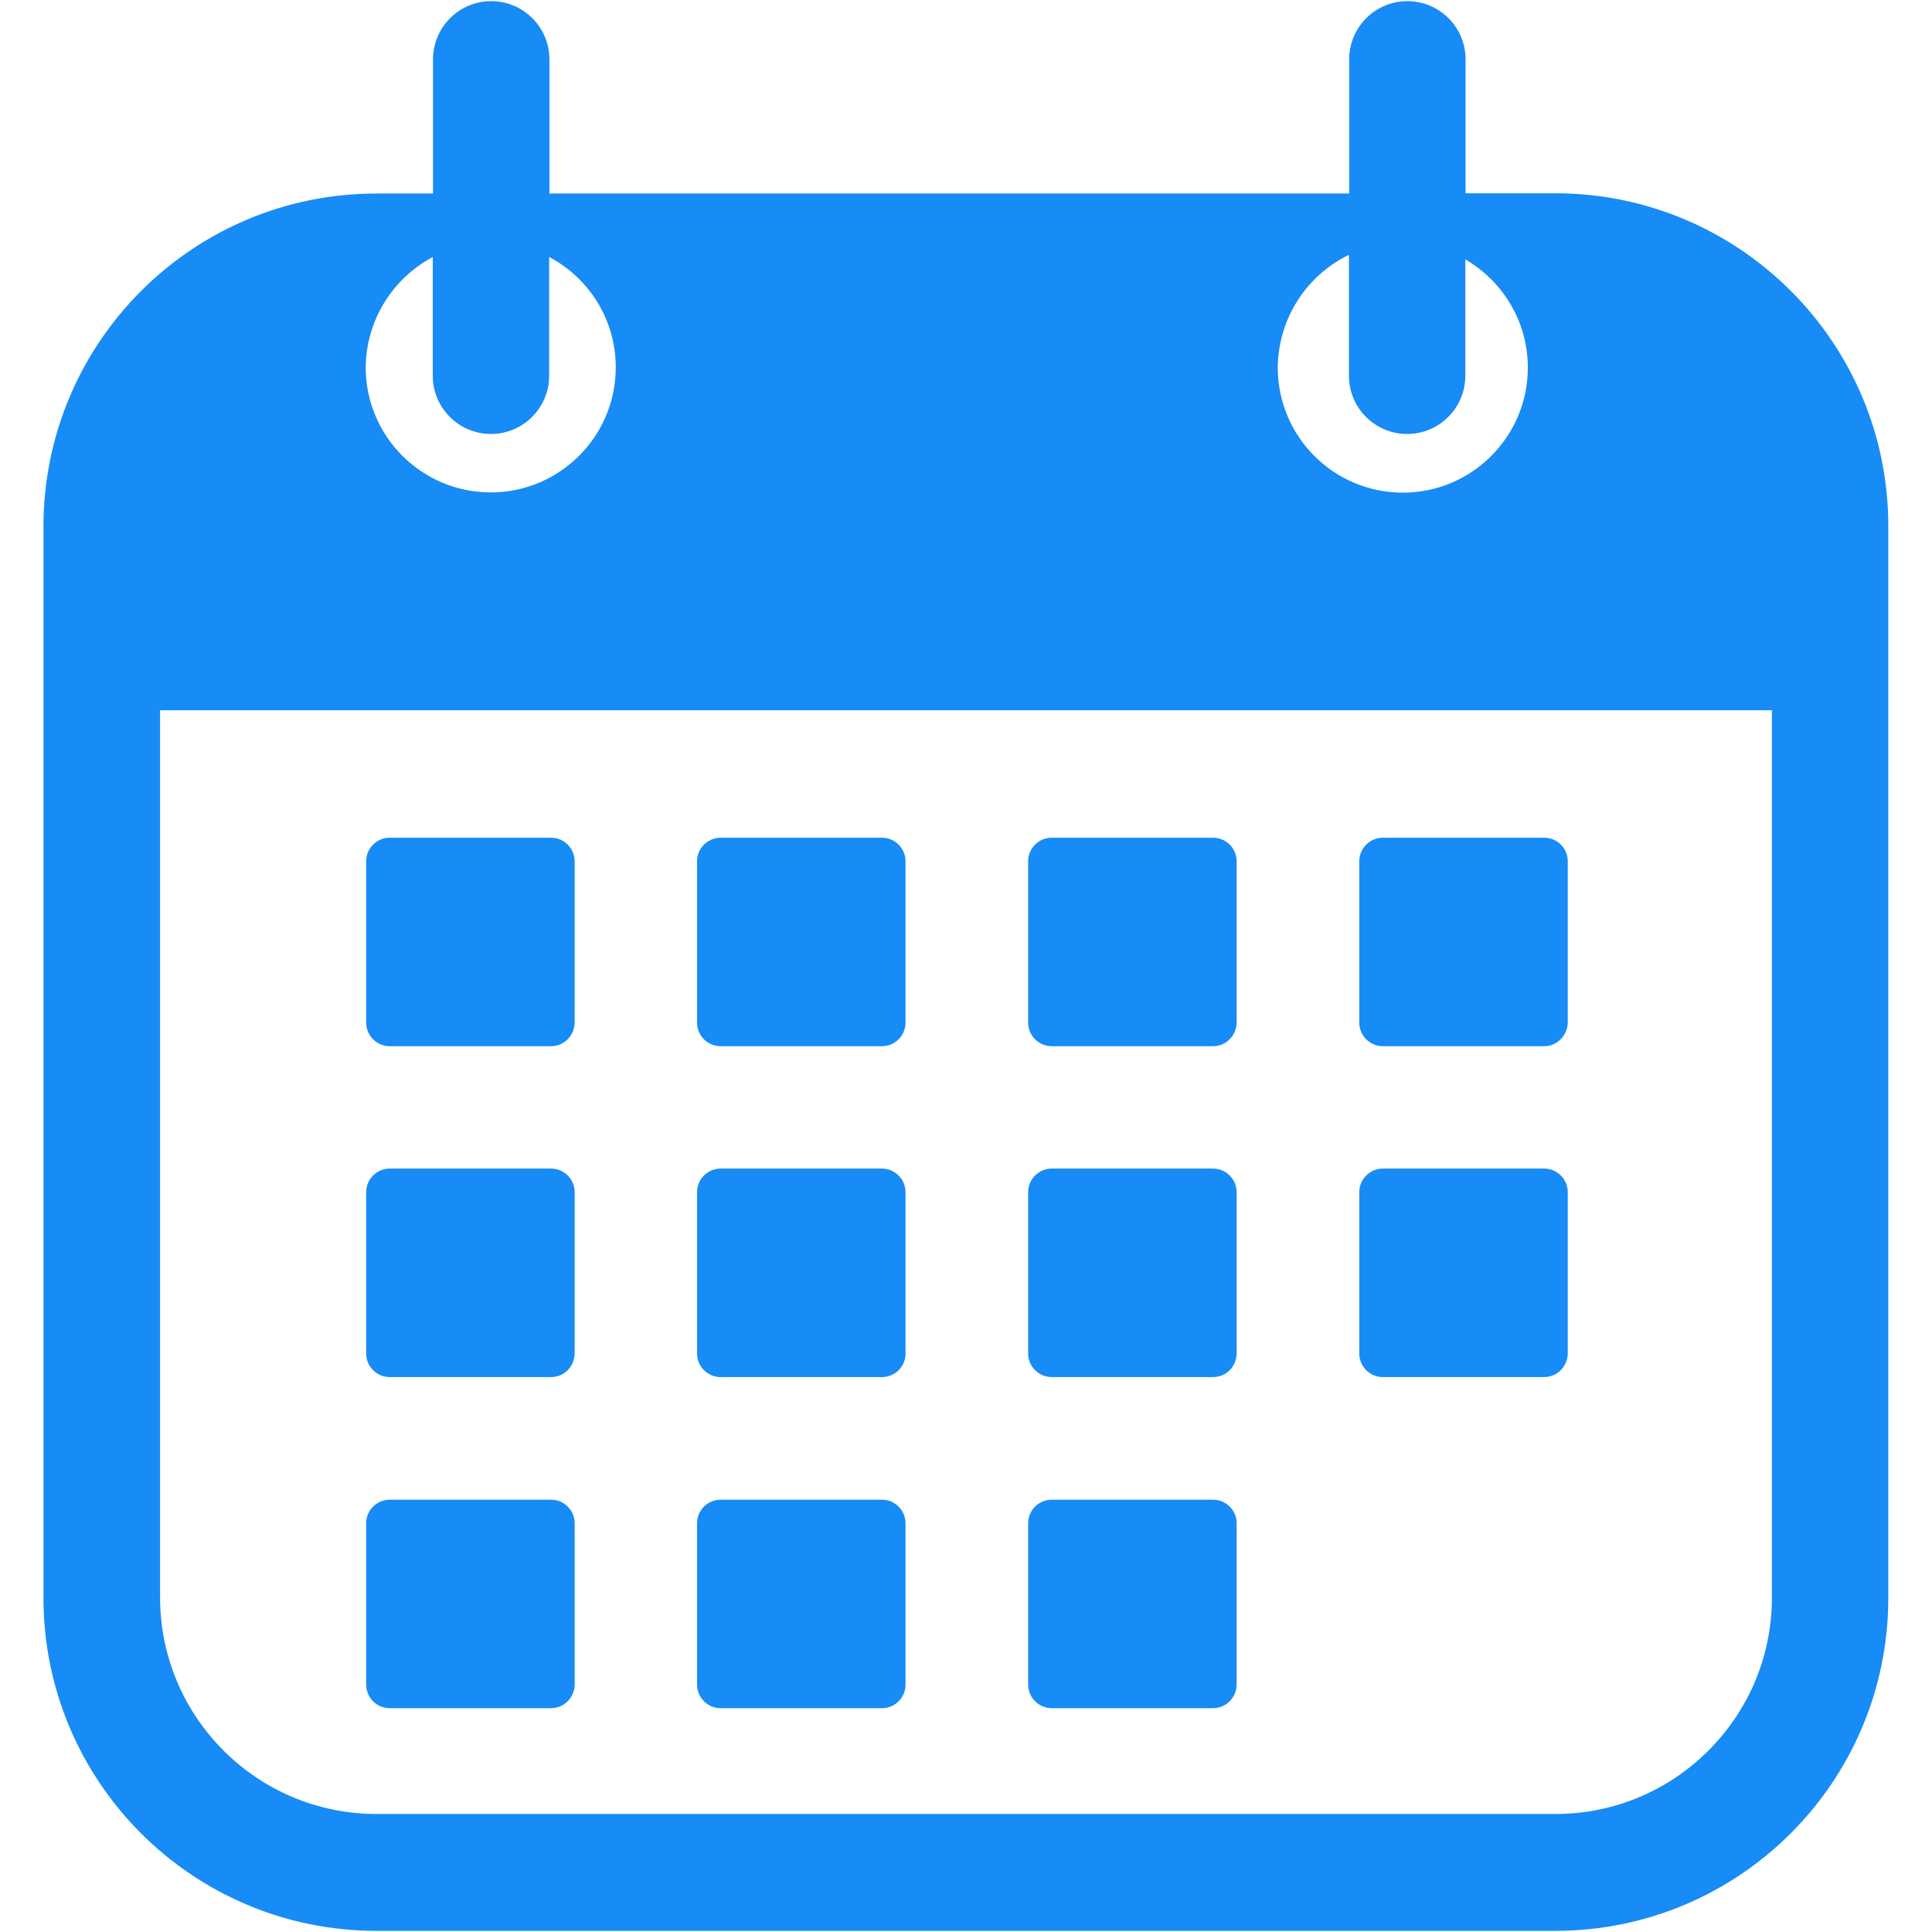 <svg xmlns="http://www.w3.org/2000/svg" xmlns:xlink="http://www.w3.org/1999/xlink" width="1000" zoomAndPan="magnify" viewBox="0 0 750 750" height="1000" preserveAspectRatio="xMidYMid meet" version="1.0"><defs><clipPath id="bd63df3170"><path d="M 16.875 0 L 733.125 0 L 733.125 750 L 16.875 750 Z M 16.875 0 " clip-rule="nonzero"/></clipPath></defs><g clip-path="url(#bd63df3170)"><path fill="#178bf6" d="M 603.746 75.031 L 568.93 75.031 L 568.93 23.035 C 568.93 10.527 558.754 0.445 546.34 0.445 C 533.828 0.445 523.75 10.621 523.75 23.035 L 523.75 75.125 L 213.277 75.125 L 213.277 23.035 C 213.277 10.527 203.102 0.445 190.688 0.445 C 178.18 0.445 168.098 10.621 168.098 23.035 L 168.098 75.125 L 146.16 75.125 C 74.75 75.125 16.875 133 16.875 204.41 L 16.875 620.27 C 16.875 691.68 74.75 749.555 146.16 749.555 L 603.746 749.555 C 675.156 749.555 733.031 691.68 733.031 620.27 L 733.031 204.41 C 733.125 133 675.156 75.031 603.746 75.031 Z M 523.656 98.926 L 523.656 145.879 C 523.656 158.391 533.828 168.469 546.246 168.469 C 558.754 168.469 568.836 158.297 568.836 145.879 L 568.836 100.699 C 583.305 109.102 593.105 124.785 593.105 142.707 C 593.105 169.496 571.355 191.246 544.566 191.246 C 517.773 191.246 496.023 169.496 496.023 142.707 C 496.211 123.383 507.414 106.77 523.656 98.926 Z M 168.004 99.766 L 168.004 145.879 C 168.004 158.391 178.18 168.469 190.594 168.469 C 203.102 168.469 213.184 158.297 213.184 145.879 L 213.184 99.766 C 228.586 107.887 239.039 124.039 239.039 142.613 C 239.039 169.402 217.289 191.152 190.5 191.152 C 163.711 191.152 141.961 169.402 141.961 142.613 C 142.145 124.039 152.695 107.887 168.004 99.766 Z M 687.852 620.176 C 687.852 666.57 650.141 704.188 603.84 704.188 L 146.16 704.188 C 99.766 704.188 62.148 666.477 62.148 620.176 L 62.148 275.727 L 687.852 275.727 Z M 687.852 620.176 " fill-opacity="1" fill-rule="nonzero"/></g><path fill="#178bf6" d="M 213.93 406.133 L 151.293 406.133 C 146.254 406.133 142.145 402.023 142.145 396.984 L 142.145 334.348 C 142.145 329.309 146.254 325.199 151.293 325.199 L 213.93 325.199 C 218.973 325.199 223.078 329.309 223.078 334.348 L 223.078 396.984 C 222.984 402.023 218.973 406.133 213.93 406.133 Z M 213.93 406.133 " fill-opacity="1" fill-rule="nonzero"/><path fill="#178bf6" d="M 213.93 534.578 L 151.293 534.578 C 146.254 534.578 142.145 530.469 142.145 525.43 L 142.145 462.793 C 142.145 457.75 146.254 453.645 151.293 453.645 L 213.93 453.645 C 218.973 453.645 223.078 457.754 223.078 462.793 L 223.078 525.43 C 222.984 530.562 218.973 534.578 213.93 534.578 Z M 213.93 534.578 " fill-opacity="1" fill-rule="nonzero"/><path fill="#178bf6" d="M 213.93 663.113 L 151.293 663.113 C 146.254 663.113 142.145 659.008 142.145 653.969 L 142.145 591.332 C 142.145 586.289 146.254 582.184 151.293 582.184 L 213.93 582.184 C 218.973 582.184 223.078 586.289 223.078 591.332 L 223.078 654.059 C 222.984 659.008 218.973 663.113 213.93 663.113 Z M 213.93 663.113 " fill-opacity="1" fill-rule="nonzero"/><path fill="#178bf6" d="M 342.375 406.133 L 279.738 406.133 C 274.699 406.133 270.59 402.023 270.59 396.984 L 270.59 334.348 C 270.59 329.309 274.699 325.199 279.738 325.199 L 342.375 325.199 C 347.414 325.199 351.523 329.309 351.523 334.348 L 351.523 396.984 C 351.523 402.023 347.414 406.133 342.375 406.133 Z M 342.375 406.133 " fill-opacity="1" fill-rule="nonzero"/><path fill="#178bf6" d="M 342.375 534.578 L 279.738 534.578 C 274.699 534.578 270.59 530.469 270.59 525.43 L 270.59 462.793 C 270.59 457.75 274.699 453.645 279.738 453.645 L 342.375 453.645 C 347.414 453.645 351.523 457.754 351.523 462.793 L 351.523 525.43 C 351.523 530.562 347.414 534.578 342.375 534.578 Z M 342.375 534.578 " fill-opacity="1" fill-rule="nonzero"/><path fill="#178bf6" d="M 342.375 663.113 L 279.738 663.113 C 274.699 663.113 270.59 659.008 270.59 653.969 L 270.59 591.332 C 270.59 586.289 274.699 582.184 279.738 582.184 L 342.375 582.184 C 347.414 582.184 351.523 586.289 351.523 591.332 L 351.523 654.059 C 351.523 659.008 347.414 663.113 342.375 663.113 Z M 342.375 663.113 " fill-opacity="1" fill-rule="nonzero"/><path fill="#178bf6" d="M 470.914 406.133 L 408.277 406.133 C 403.238 406.133 399.129 402.023 399.129 396.984 L 399.129 334.348 C 399.129 329.309 403.238 325.199 408.277 325.199 L 470.914 325.199 C 475.953 325.199 480.062 329.309 480.062 334.348 L 480.062 396.984 C 479.969 402.023 475.953 406.133 470.914 406.133 Z M 470.914 406.133 " fill-opacity="1" fill-rule="nonzero"/><path fill="#178bf6" d="M 470.914 534.578 L 408.277 534.578 C 403.238 534.578 399.129 530.469 399.129 525.43 L 399.129 462.793 C 399.129 457.75 403.238 453.645 408.277 453.645 L 470.914 453.645 C 475.953 453.645 480.062 457.754 480.062 462.793 L 480.062 525.43 C 479.969 530.562 475.953 534.578 470.914 534.578 Z M 470.914 534.578 " fill-opacity="1" fill-rule="nonzero"/><path fill="#178bf6" d="M 470.914 663.113 L 408.277 663.113 C 403.238 663.113 399.129 659.008 399.129 653.969 L 399.129 591.332 C 399.129 586.289 403.238 582.184 408.277 582.184 L 470.914 582.184 C 475.953 582.184 480.062 586.289 480.062 591.332 L 480.062 654.059 C 479.969 659.008 475.953 663.113 470.914 663.113 Z M 470.914 663.113 " fill-opacity="1" fill-rule="nonzero"/><path fill="#178bf6" d="M 599.453 406.133 L 536.816 406.133 C 531.777 406.133 527.668 402.023 527.668 396.984 L 527.668 334.348 C 527.668 329.309 531.777 325.199 536.816 325.199 L 599.453 325.199 C 604.492 325.199 608.602 329.309 608.602 334.348 L 608.602 396.984 C 608.508 402.023 604.398 406.133 599.453 406.133 Z M 599.453 406.133 " fill-opacity="1" fill-rule="nonzero"/><path fill="#178bf6" d="M 599.453 534.578 L 536.816 534.578 C 531.777 534.578 527.668 530.469 527.668 525.43 L 527.668 462.793 C 527.668 457.75 531.777 453.645 536.816 453.645 L 599.453 453.645 C 604.492 453.645 608.602 457.754 608.602 462.793 L 608.602 525.43 C 608.508 530.562 604.398 534.578 599.453 534.578 Z M 599.453 534.578 " fill-opacity="1" fill-rule="nonzero"/></svg>